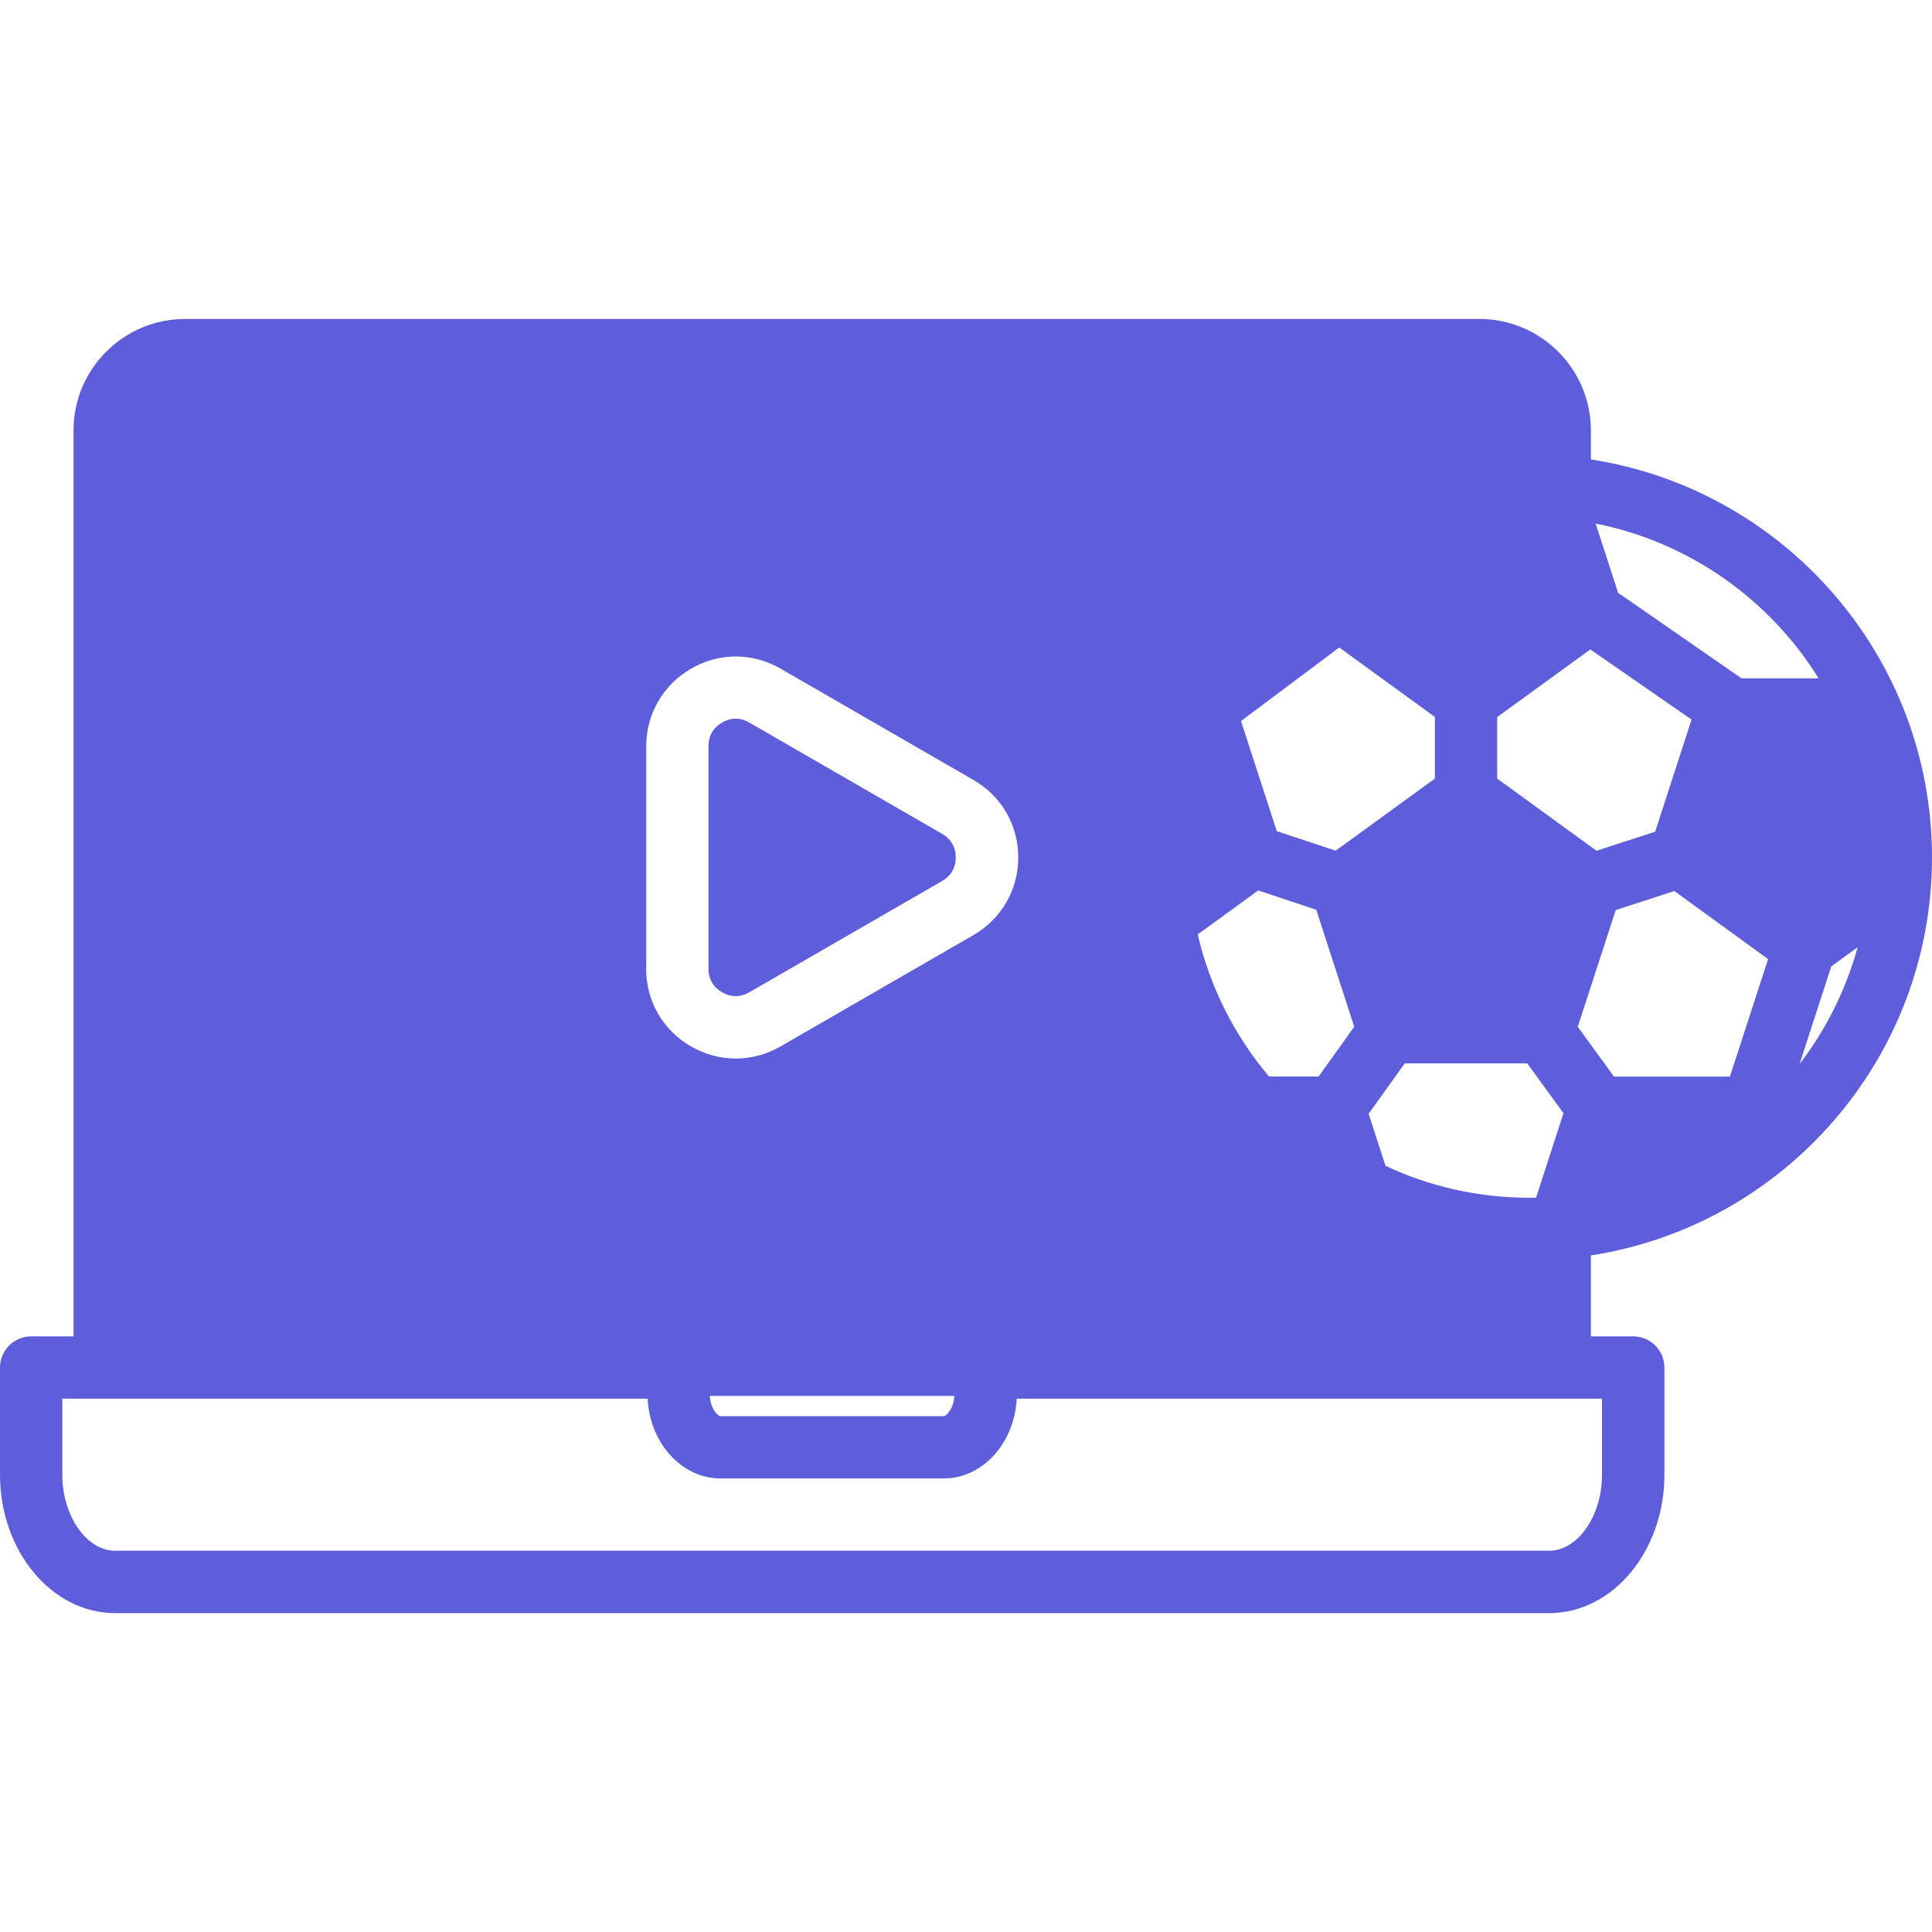 <?xml version="1.0" encoding="UTF-8"?><svg id="Calque_1" xmlns="http://www.w3.org/2000/svg" viewBox="0 0 200 200"><defs><style>.cls-1{fill:#5e5ddc;}</style></defs><path class="cls-1" d="M73.34,100.29v-23.05c0-1.07.49-1.91,1.41-2.44.46-.27.94-.4,1.41-.4s.95.13,1.41.4l19.96,11.52c.92.53,1.41,1.38,1.41,2.44s-.49,1.91-1.41,2.44l-19.96,11.52c-.92.53-1.9.53-2.82,0-.92-.53-1.41-1.38-1.41-2.44ZM164.69,129.96v8.38h4.38c1.78,0,3.23,1.45,3.23,3.23v11.1c0,7.9-5.35,14.32-11.92,14.32H11.92c-6.57,0-11.92-6.43-11.92-14.32v-11.1c0-1.78,1.45-3.23,3.23-3.23h4.38V44.56c0-6.36,5.18-11.54,11.54-11.54h134c6.36,0,11.54,5.18,11.54,11.54v3c19.97,3.08,35.31,20.38,35.31,41.2,0,20.82-15.34,38.12-35.31,41.2ZM189.57,100.05l-3.28,10.1c2.73-3.56,4.79-7.65,6.01-12.09l-2.73,1.98ZM165.18,54.2l2.33,7.17,12.77,8.85h7.98c-5.06-8.15-13.36-14.09-23.08-16.02ZM154.99,80.6l10.28,7.47,6.07-1.97,3.77-11.61-10.48-7.26-9.64,7v6.38h0ZM145.42,110.08l-3.74,5.22,1.75,5.39c4.52,2.12,9.57,3.3,14.88,3.3.23,0,.47,0,.7,0l2.84-8.75-3.75-5.16h-12.69ZM128.47,74.64l3.7,11.4,6.1,2.02,10.27-7.46v-6.38l-9.9-7.19-10.17,7.61ZM123.99,96.74c1.28,5.51,3.85,10.52,7.38,14.7h5.13l3.69-5.15-3.93-12.11-6.01-2-6.26,4.55ZM66.89,100.29c0,3.35,1.73,6.36,4.64,8.03,1.45.84,3.04,1.26,4.64,1.26s3.18-.42,4.64-1.26l19.96-11.52c2.9-1.68,4.64-4.68,4.64-8.03s-1.73-6.36-4.64-8.03l-19.96-11.52c-2.9-1.68-6.37-1.68-9.27,0-2.9,1.68-4.64,4.68-4.64,8.03v23.05h0ZM73.48,144.5c.08,1.38.84,2.1,1.11,2.1h23.09c.28,0,1.04-.72,1.11-2.1h-25.32ZM105.25,144.79c-.23,4.6-3.53,8.26-7.56,8.26h-23.09c-4.03,0-7.33-3.66-7.56-8.26H6.45v7.87c0,4.26,2.5,7.87,5.47,7.87h148.45c2.96,0,5.47-3.6,5.47-7.87v-7.87h-60.58ZM167.08,111.45h12l3.95-12.16-9.7-7.05-6.07,1.97-3.93,12.08,3.75,5.16Z"/></svg>